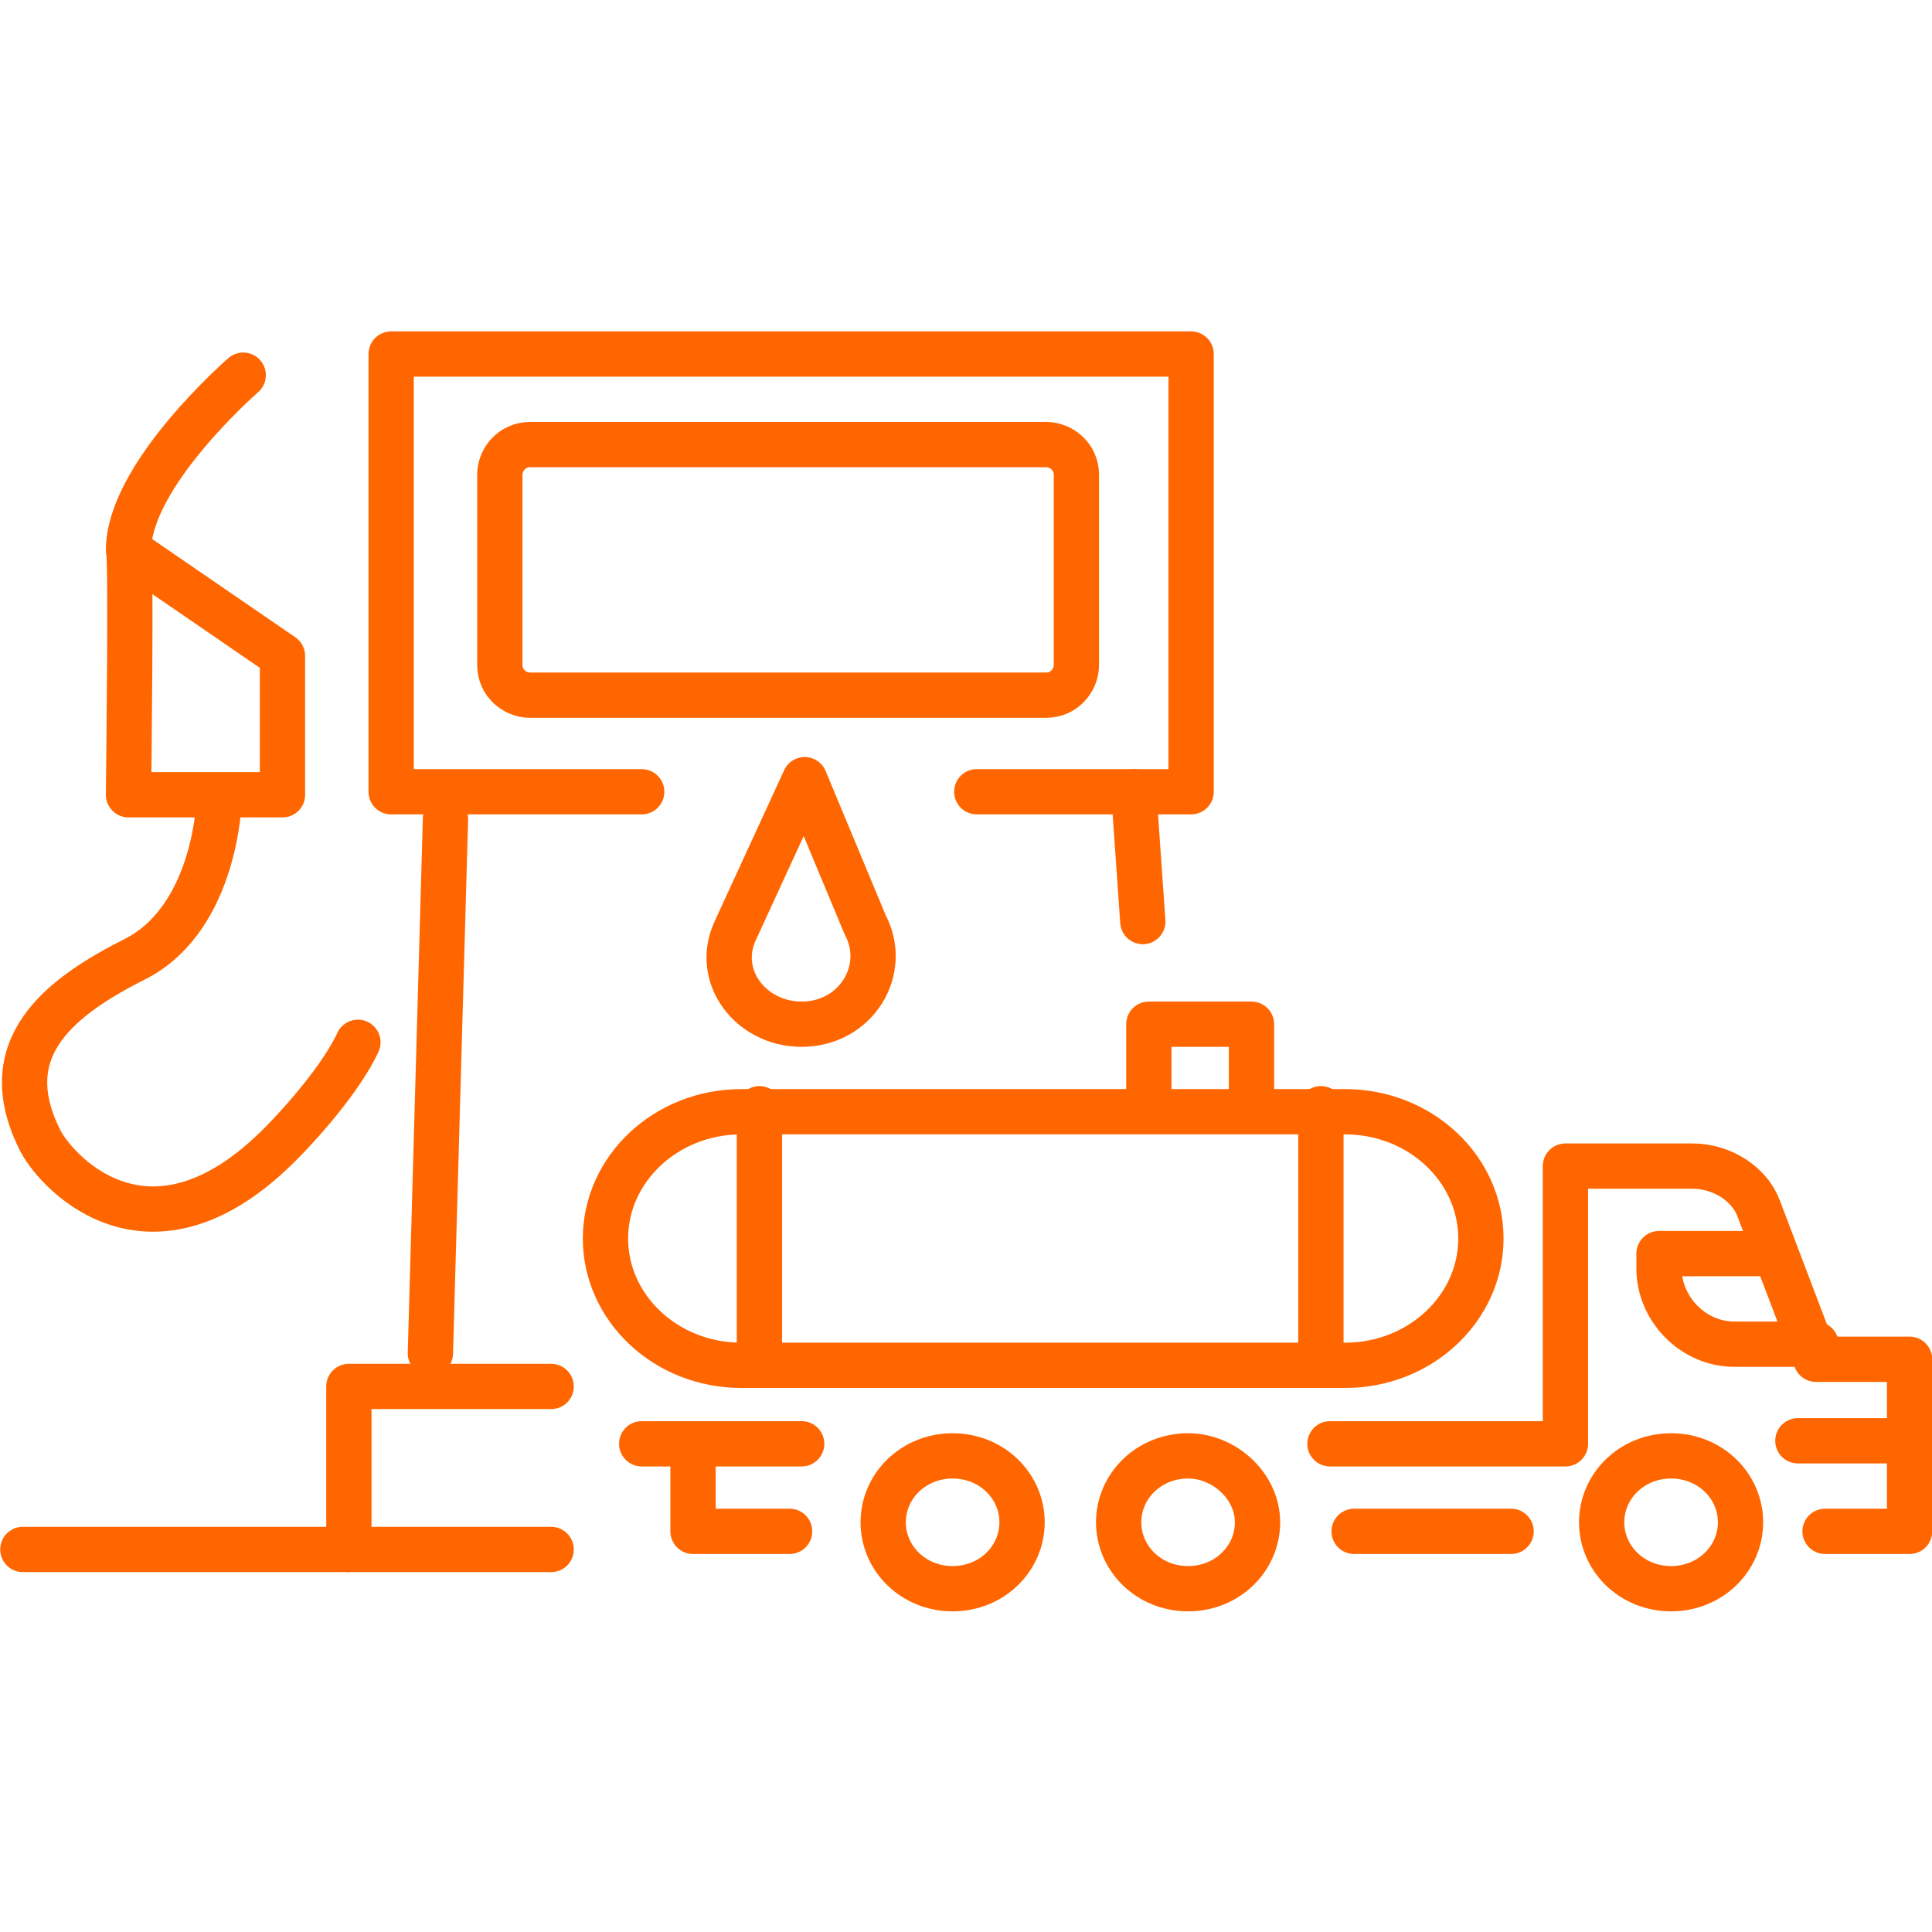 <?xml version="1.0" encoding="utf-8"?>
<!-- Generator: Adobe Illustrator 27.5.0, SVG Export Plug-In . SVG Version: 6.00 Build 0)  -->
<svg version="1.1" id="Layer_1" xmlns="http://www.w3.org/2000/svg" xmlns:xlink="http://www.w3.org/1999/xlink" x="0px" y="0px"
	 viewBox="0 0 64 64" style="enable-background:new 0 0 64 64;" xml:space="preserve" height="64px" width="64px">
<style type="text/css">
	.st0{fill:none;stroke:#FF6600;stroke-width:1.5;stroke-linecap:round;stroke-linejoin:round;}
</style>
<g>
	<g id="Page-1_00000133500571753700895110000000812590315962628994_">
		<g id="icons-orange_00000124150272221543515020000008412536767768176558_" transform="translate(-706, -49)">
			<g id="tax-types_00000183937047987480009470000012241759157794179519_" transform="translate(51, 30.382)">
				
					<g id="icon-tax-types-excise_00000170993785615338420560000007783287596825734799_" transform="translate(656.757, 20.846)">
					<path id="Stroke-3_00000168810722813293612940000002287421028503755444_" class="st0" d="M32.1,48.2c0,1.2-1,2.2-2.3,2.2
						c-1.3,0-2.3-1-2.3-2.2s1-2.2,2.3-2.2C31.1,46,32.1,47,32.1,48.2z"/>
					<path id="Stroke-5_00000119088440577081339680000000487193295517769630_" class="st0" d="M39.9,48.2c0,1.2-1,2.2-2.3,2.2
						c-1.3,0-2.3-1-2.3-2.2s1-2.2,2.3-2.2C38.8,46,39.9,47,39.9,48.2z"/>
					<path id="Stroke-7_00000063601221599741745090000000050133068857975457_" class="st0" d="M55.9,48.2c0,1.2-1,2.2-2.3,2.2
						c-1.3,0-2.3-1-2.3-2.2s1-2.2,2.3-2.2C54.9,46,55.9,47,55.9,48.2z"/>
					<path id="Stroke-9_00000149344981511926533370000015939941206964953997_" class="st0" d="M58.7,48.5h2.8v-5.7h-3.1l-1.9-5
						c-0.3-0.8-1.2-1.4-2.2-1.4h-4.2v9.2h-7.8"/>
					
						<line id="Stroke-11_00000147906895003826405800000018121478981746116756_" class="st0" x1="43.1" y1="48.5" x2="48.3" y2="48.5"/>
					
						<line id="Stroke-13_00000145739848369226293770000003280458771343724715_" class="st0" x1="24.8" y1="45.6" x2="19.5" y2="45.6"/>
					<polyline id="Stroke-15_00000003094938924420028320000017823152922688471486_" class="st0" points="21.2,46 21.2,48.5 
						24.4,48.5 					"/>
					<path id="Stroke-17_00000169533658434983183910000005010306893424718526_" class="st0" d="M42.8,43h-20c-2.5,0-4.5-1.9-4.5-4.2
						c0-2.3,2-4.2,4.5-4.2h20c2.5,0,4.5,1.9,4.5,4.2C47.3,41.1,45.3,43,42.8,43z"/>
					<polyline id="Stroke-19_00000065048220493247136050000003345162459303579566_" class="st0" points="36.3,34.5 36.3,31.7 
						39.7,31.7 39.7,34.5 					"/>
					
						<line id="Stroke-21_00000089539707113010992840000014576139086829128607_" class="st0" x1="23.4" y1="34.5" x2="23.4" y2="43"/>
					<line id="Stroke-23_00000024702532694976129610000013319947017143525541_" class="st0" x1="42" y1="34.5" x2="42" y2="43"/>
					<path id="Stroke-25_00000098910136093683498780000016481473838619559598_" class="st0" d="M56.8,39.3h-3.6v0.5
						c0,1.3,1.1,2.5,2.5,2.5h2.7"/>
					
						<line id="Stroke-27_00000105385028002196035450000001579719694579265677_" class="st0" x1="61.5" y1="45.5" x2="57.8" y2="45.5"/>
					<polyline id="Stroke-29_00000164499890241048007540000013669592899869587635_" class="st0" points="16.5,43.7 9.8,43.7 
						9.8,49.1 16.5,49.1 					"/>
					
						<line id="Stroke-31_00000039128960912187045420000000813011963858032037_" class="st0" x1="12.5" y1="42.6" x2="13" y2="24.9"/>
					<polyline id="Stroke-33_00000078002716458585769420000016666852124704802946_" class="st0" points="30.6,24 37.7,24 37.7,9.5 
						11.2,9.5 11.2,24 19.5,24 					"/>
					
						<line id="Stroke-35_00000146500185141547070370000004074007964727765896_" class="st0" x1="35.8" y1="24" x2="36.1" y2="28.3"/>
					<path id="Stroke-37_00000077308849804978534360000003489637380031646338_" class="st0" d="M32.9,20.8H15.8c-0.5,0-1-0.4-1-1
						v-6.3c0-0.5,0.4-1,1-1h17.1c0.5,0,1,0.4,1,1v6.3C33.9,20.3,33.5,20.8,32.9,20.8z"/>
					<path id="Stroke-39_00000060716840676393003880000009320304289720380313_" class="st0" d="M6.3,10.2c0,0-3.8,3.3-3.8,5.8
						c0.1,0,0,8.1,0,8.1h5.1v-4.6l-5.1-3.5"/>
					<path id="Stroke-41_00000153671534616854238260000014114107859386029750_" class="st0" d="M5.5,24.3c0,0-0.1,3.8-2.7,5.2
						c-2.6,1.3-4.8,3-3.2,6.1c0.6,1.1,3.7,4.4,8,0c0,0,1.8-1.8,2.5-3.3"/>
					<path id="Stroke-43_00000146478785845613463300000017307419719259973305_" class="st0" d="M24.9,23.6l-2.3,5
						c-0.7,1.5,0.5,3.1,2.2,3.1c1.8,0,2.9-1.8,2.1-3.3L24.9,23.6z"/>
					<line id="Stroke-45_00000181060950741536628280000009575454143001910144_" class="st0" x1="9.8" y1="49.1" x2="-1" y2="49.1"/>
				</g>
			</g>
		</g>
	</g>
</g>
</svg>
